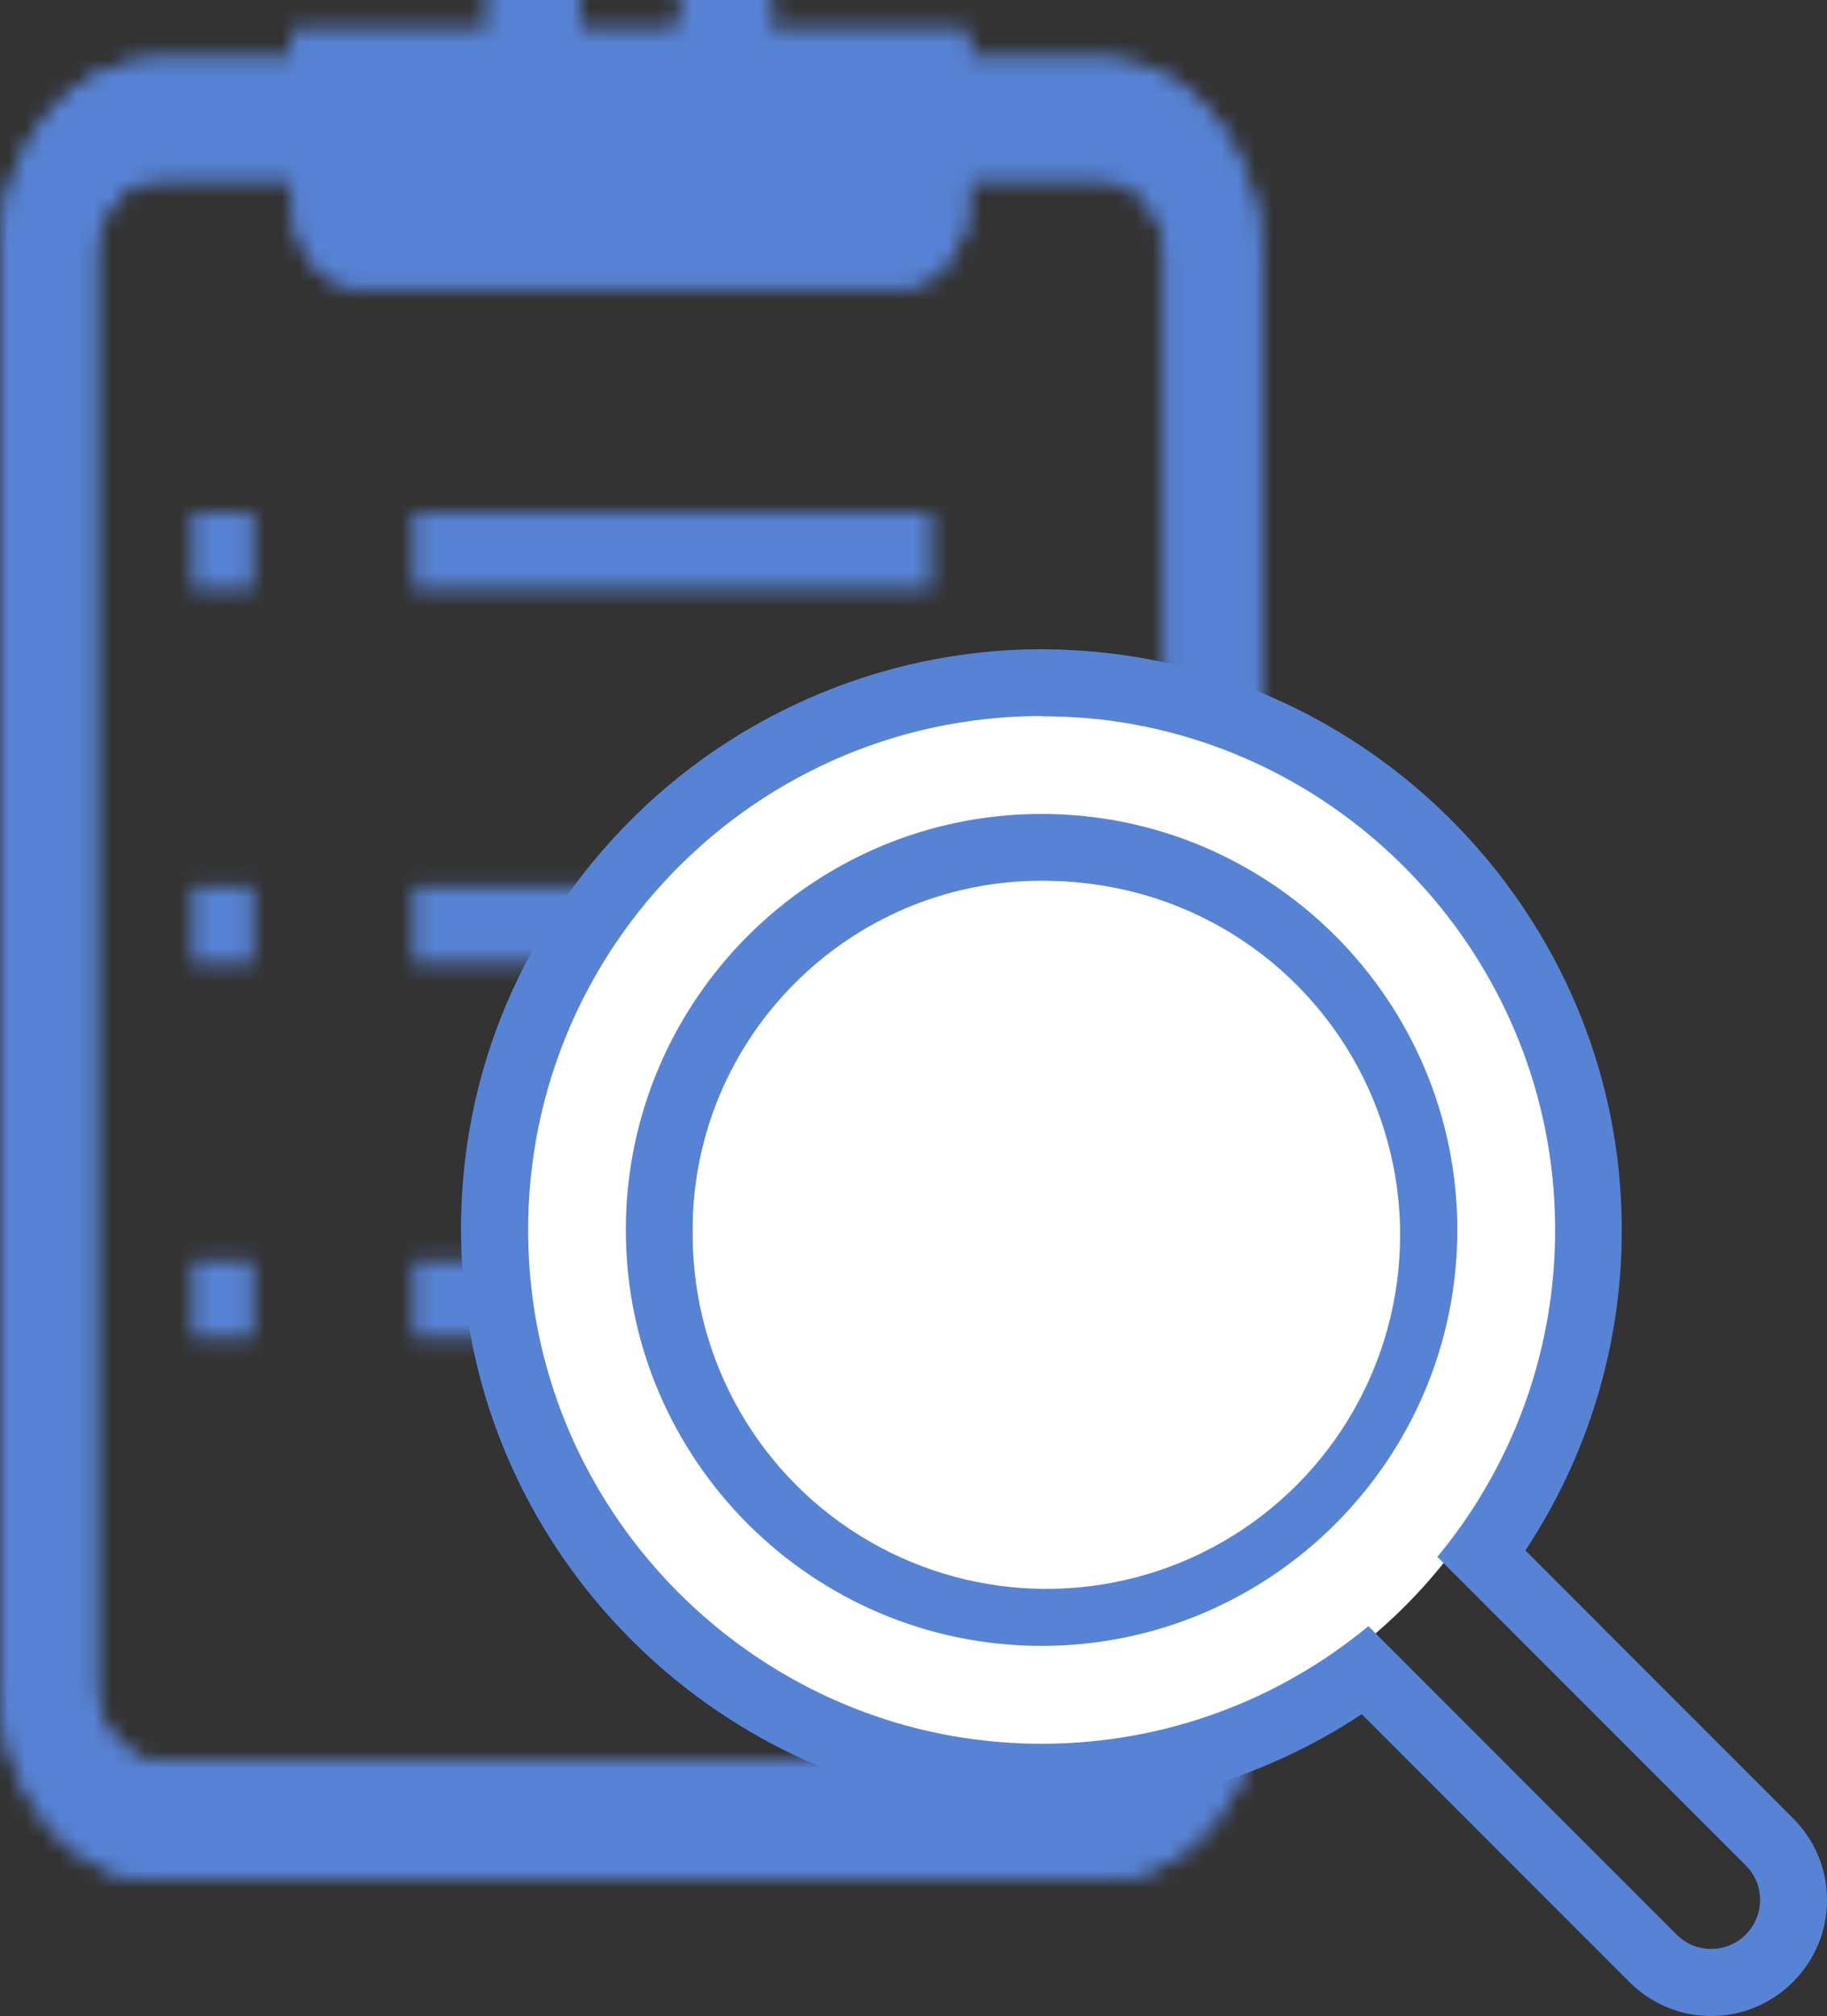 <svg width="107" height="118" viewBox="0 0 107 118" fill="none" xmlns="http://www.w3.org/2000/svg">
<rect x="0" y="0" width="107" height="118" fill="#333333" stroke="none"/>
<mask id="mask0_1006_3727" style="mask-type:alpha" maskUnits="userSpaceOnUse" x="0" y="-10" width="74" height="120">
<mask id="path-1-inside-1_1006_3727" fill="white">
<path d="M73.073 10.614C72.371 8.527 71.202 6.761 69.73 5.509C68.257 4.26 66.465 3.524 64.558 3.524H56.6V1.799H45.066C45.118 1.331 45.148 0.847 45.148 0.36C45.147 -5.353 41.448 -10 36.901 -10C32.353 -10 28.654 -5.353 28.654 0.36C28.654 0.847 28.683 1.331 28.736 1.799H17.201V3.524H9.243C7.972 3.524 6.751 3.85 5.646 4.44C3.985 5.322 2.577 6.791 1.58 8.64C0.586 10.493 0 12.742 0 15.137V98.391C0 99.981 0.26 101.519 0.729 102.91C1.431 104.997 2.6 106.763 4.072 108.015C5.547 109.268 7.337 110 9.243 110H64.558C65.826 110 67.051 109.678 68.155 109.085C69.82 108.206 71.225 106.734 72.222 104.884C73.216 103.035 73.802 100.783 73.802 98.391V15.137C73.802 13.54 73.545 12.006 73.073 10.614ZM36.901 -3.485C38.589 -3.485 39.962 -1.76 39.962 0.36C39.962 0.869 39.88 1.352 39.737 1.799H34.068C33.922 1.353 33.84 0.869 33.84 0.36C33.84 -1.76 35.216 -3.485 36.901 -3.485ZM68.304 98.391C68.304 99.05 68.199 99.658 68.01 100.219C67.73 101.057 67.252 101.782 66.651 102.295C66.051 102.8 65.346 103.093 64.558 103.093H9.243C8.719 103.093 8.232 102.961 7.786 102.727C7.115 102.372 6.541 101.767 6.136 101.017C5.734 100.262 5.501 99.376 5.498 98.391V15.137C5.498 14.477 5.603 13.866 5.792 13.306C6.075 12.463 6.553 11.738 7.15 11.233C7.751 10.727 8.456 10.434 9.243 10.431H17.201V11.87C17.201 14.573 18.944 16.763 21.099 16.763H52.706C54.857 16.763 56.6 14.573 56.6 11.87V10.431H64.558C65.083 10.431 65.57 10.563 66.016 10.8C66.683 11.152 67.26 11.753 67.666 12.507C68.071 13.261 68.304 14.148 68.304 15.136V98.391Z"/>
</mask>
<path d="M73.073 10.614C72.371 8.527 71.202 6.761 69.73 5.509C68.257 4.26 66.465 3.524 64.558 3.524H56.6V1.799H45.066C45.118 1.331 45.148 0.847 45.148 0.36C45.147 -5.353 41.448 -10 36.901 -10C32.353 -10 28.654 -5.353 28.654 0.36C28.654 0.847 28.683 1.331 28.736 1.799H17.201V3.524H9.243C7.972 3.524 6.751 3.85 5.646 4.44C3.985 5.322 2.577 6.791 1.58 8.64C0.586 10.493 0 12.742 0 15.137V98.391C0 99.981 0.26 101.519 0.729 102.91C1.431 104.997 2.6 106.763 4.072 108.015C5.547 109.268 7.337 110 9.243 110H64.558C65.826 110 67.051 109.678 68.155 109.085C69.82 108.206 71.225 106.734 72.222 104.884C73.216 103.035 73.802 100.783 73.802 98.391V15.137C73.802 13.54 73.545 12.006 73.073 10.614ZM36.901 -3.485C38.589 -3.485 39.962 -1.76 39.962 0.36C39.962 0.869 39.88 1.352 39.737 1.799H34.068C33.922 1.353 33.84 0.869 33.84 0.36C33.84 -1.76 35.216 -3.485 36.901 -3.485ZM68.304 98.391C68.304 99.05 68.199 99.658 68.01 100.219C67.73 101.057 67.252 101.782 66.651 102.295C66.051 102.8 65.346 103.093 64.558 103.093H9.243C8.719 103.093 8.232 102.961 7.786 102.727C7.115 102.372 6.541 101.767 6.136 101.017C5.734 100.262 5.501 99.376 5.498 98.391V15.137C5.498 14.477 5.603 13.866 5.792 13.306C6.075 12.463 6.553 11.738 7.15 11.233C7.751 10.727 8.456 10.434 9.243 10.431H17.201V11.87C17.201 14.573 18.944 16.763 21.099 16.763H52.706C54.857 16.763 56.6 14.573 56.6 11.87V10.431H64.558C65.083 10.431 65.57 10.563 66.016 10.8C66.683 11.152 67.26 11.753 67.666 12.507C68.071 13.261 68.304 14.148 68.304 15.136V98.391Z" fill="#4B4B4B"/>
<path d="M73.073 10.614L40.85 21.46C40.858 21.486 40.867 21.512 40.876 21.538L73.073 10.614ZM69.73 5.509L91.759 -20.389C91.747 -20.399 91.735 -20.409 91.723 -20.419L69.73 5.509ZM56.6 3.524H22.601C22.601 22.302 37.823 37.524 56.6 37.524V3.524ZM56.6 1.799H90.6C90.6 -16.978 75.378 -32.201 56.6 -32.201V1.799ZM45.066 1.799L11.277 -1.98C10.201 7.636 13.273 17.254 19.723 24.466C26.174 31.677 35.391 35.799 45.066 35.799V1.799ZM45.148 0.36H79.148V0.359L45.148 0.36ZM28.736 1.799V35.799C38.414 35.799 47.633 31.675 54.083 24.461C60.533 17.246 63.603 7.624 62.524 -1.993L28.736 1.799ZM17.201 1.799V-32.201C-1.576 -32.201 -16.799 -16.978 -16.799 1.799H17.201ZM17.201 3.524V37.524C35.979 37.524 51.202 22.302 51.202 3.524H17.201ZM5.646 4.44L21.598 34.466C21.615 34.456 21.633 34.447 21.651 34.437L5.646 4.44ZM1.58 8.64L-28.349 -7.493C-28.36 -7.473 -28.37 -7.453 -28.381 -7.432L1.58 8.64ZM0.729 102.91L32.952 92.064C32.95 92.058 32.948 92.052 32.946 92.047L0.729 102.91ZM4.072 108.015L-17.957 133.913C-17.95 133.919 -17.943 133.925 -17.936 133.931L4.072 108.015ZM68.155 109.085L52.28 79.019C52.21 79.055 52.141 79.092 52.072 79.129L68.155 109.085ZM72.222 104.884L102.15 121.017C102.157 121.005 102.164 120.992 102.171 120.98L72.222 104.884ZM39.737 1.799V35.799C54.531 35.799 67.626 26.234 72.126 12.142L39.737 1.799ZM34.068 1.799L1.743 12.342C6.306 26.333 19.352 35.799 34.068 35.799V1.799ZM33.84 0.36L-0.16 0.357V0.36H33.84ZM68.01 100.219L35.799 89.334C35.785 89.375 35.772 89.416 35.758 89.456L68.01 100.219ZM66.651 102.295L88.542 128.31C88.604 128.258 88.666 128.205 88.728 128.152L66.651 102.295ZM7.786 102.727L-8.134 132.769C-8.099 132.788 -8.064 132.807 -8.029 132.825L7.786 102.727ZM6.136 101.017L-23.867 117.012C-23.839 117.063 -23.811 117.115 -23.784 117.166L6.136 101.017ZM5.498 98.391H-28.503C-28.503 98.425 -28.502 98.46 -28.502 98.494L5.498 98.391ZM5.792 13.306L38.003 24.19C38.01 24.169 38.017 24.148 38.024 24.128L5.792 13.306ZM7.15 11.233L-14.74 -14.783C-14.761 -14.765 -14.783 -14.747 -14.804 -14.729L7.15 11.233ZM9.243 10.431V-23.569C9.189 -23.569 9.135 -23.569 9.081 -23.569L9.243 10.431ZM17.201 10.431H51.201C51.201 -8.347 35.979 -23.569 17.201 -23.569V10.431ZM56.6 10.431V-23.569C37.823 -23.569 22.6 -8.347 22.6 10.431H56.6ZM66.016 10.8L50.016 40.801C50.068 40.828 50.12 40.856 50.172 40.883L66.016 10.8ZM105.297 -0.232C102.843 -7.521 98.427 -14.717 91.759 -20.389L47.7 31.407C43.976 28.239 41.898 24.574 40.85 21.46L105.297 -0.232ZM91.723 -20.419C84.894 -26.212 75.495 -30.476 64.558 -30.476V37.524C57.435 37.524 51.621 34.733 47.736 31.437L91.723 -20.419ZM64.558 -30.476H56.6V37.524H64.558V-30.476ZM90.6 3.524V1.799H22.601V3.524H90.6ZM56.6 -32.201H45.066V35.799H56.6V-32.201ZM78.855 5.578C79.038 3.946 79.148 2.198 79.148 0.36H11.148C11.148 -0.504 11.199 -1.285 11.277 -1.98L78.855 5.578ZM79.148 0.359C79.147 -16.485 67.052 -44 36.901 -44V24C26.894 24 19.785 18.806 16.128 14.212C12.511 9.668 11.148 4.665 11.148 0.361L79.148 0.359ZM36.901 -44C6.749 -44 -5.346 -16.485 -5.346 0.36H62.654C62.654 4.664 61.292 9.667 57.674 14.212C54.017 18.806 46.908 24 36.901 24V-44ZM-5.346 0.36C-5.346 2.19 -5.237 3.941 -5.052 5.592L62.524 -1.993C62.604 -1.28 62.654 -0.495 62.654 0.36H-5.346ZM28.736 -32.201H17.201V35.799H28.736V-32.201ZM-16.799 1.799V3.524H51.202V1.799H-16.799ZM17.201 -30.476H9.243V37.524H17.201V-30.476ZM9.243 -30.476C2.062 -30.476 -4.626 -28.616 -10.358 -25.558L21.651 34.437C18.128 36.317 13.883 37.524 9.243 37.524V-30.476ZM-10.305 -25.586C-18.723 -21.114 -24.642 -14.369 -28.349 -7.493L31.509 24.773C29.796 27.95 26.692 31.759 21.598 34.466L-10.305 -25.586ZM-28.381 -7.432C-32.101 -0.498 -34 7.293 -34 15.137H34C34 18.19 33.273 21.484 31.541 24.712L-28.381 -7.432ZM-34 15.137V98.391H34V15.137H-34ZM-34 98.391C-34 103.634 -33.151 108.843 -31.489 113.774L32.946 92.047C33.67 94.194 34 96.327 34 98.391H-34ZM-31.495 113.756C-29.041 121.045 -24.625 128.241 -17.957 133.913L26.102 82.117C29.826 85.285 31.904 88.95 32.952 92.064L-31.495 113.756ZM-17.936 133.931C-11.078 139.755 -1.672 144 9.243 144V76C16.346 76 22.172 78.78 26.08 82.099L-17.936 133.931ZM9.243 144H64.558V76H9.243V144ZM64.558 144C71.667 144 78.394 142.178 84.239 139.04L52.072 79.129C55.707 77.177 59.986 76 64.558 76V144ZM84.031 139.15C92.559 134.647 98.475 127.836 102.15 121.017L42.293 88.751C43.975 85.631 47.08 81.764 52.28 79.019L84.031 139.15ZM102.171 120.98C105.907 114.028 107.802 106.222 107.802 98.391H39.802C39.802 95.343 40.525 92.042 42.273 88.788L102.171 120.98ZM107.802 98.391V15.137H39.802V98.391H107.802ZM107.802 15.137C107.802 9.931 106.97 4.7 105.27 -0.31L40.876 21.538C40.12 19.312 39.802 17.149 39.802 15.137H107.802ZM36.901 30.515C25.465 30.515 17.059 24.591 12.463 18.817C7.906 13.092 5.962 6.46 5.962 0.36H73.962C73.962 -12.892 64.193 -37.485 36.901 -37.485V30.515ZM5.962 0.36C5.962 -2.794 6.471 -5.795 7.348 -8.543L72.126 12.142C73.289 8.5 73.962 4.532 73.962 0.36H5.962ZM39.737 -32.201H34.068V35.799H39.737V-32.201ZM66.391 -8.744C67.331 -5.863 67.84 -2.792 67.84 0.36H-0.16C-0.16 4.53 0.513 8.569 1.743 12.342L66.391 -8.744ZM67.84 0.363C67.84 6.48 65.885 13.111 61.333 18.826C56.748 24.581 48.349 30.515 36.901 30.515V-37.485C9.631 -37.485 -0.159 -12.916 -0.16 0.357L67.84 0.363ZM34.304 98.391C34.304 95.365 34.798 92.296 35.799 89.334L100.221 111.103C101.6 107.021 102.304 102.736 102.304 98.391H34.304ZM35.758 89.456C37.239 85.018 40.026 80.321 44.574 76.438L88.728 128.152C94.478 123.244 98.221 117.097 100.261 110.981L35.758 89.456ZM44.761 76.279C49.45 72.334 56.303 69.093 64.558 69.093V137.093C74.388 137.093 82.652 133.266 88.542 128.31L44.761 76.279ZM64.558 69.093H9.243V137.093H64.558V69.093ZM9.243 69.093C14.64 69.093 19.547 70.499 23.6 72.629L-8.029 132.825C-3.083 135.423 2.797 137.093 9.243 137.093V69.093ZM23.706 72.684C29.926 75.981 33.824 80.733 36.056 84.867L-23.784 117.166C-20.742 122.802 -15.695 128.763 -8.134 132.769L23.706 72.684ZM36.139 85.021C38.413 89.288 39.484 93.877 39.497 98.288L-28.502 98.494C-28.483 104.875 -26.946 111.237 -23.867 117.012L36.139 85.021ZM39.498 98.391V15.137H-28.503V98.391H39.498ZM39.498 15.137C39.498 18.14 39.011 21.207 38.003 24.19L-26.419 2.421C-27.805 6.525 -28.503 10.815 -28.503 15.137H39.498ZM38.024 24.128C36.569 28.461 33.797 33.227 29.105 37.194L-14.804 -14.729C-20.691 -9.75 -24.419 -3.535 -26.44 2.483L38.024 24.128ZM29.041 37.248C24.346 41.198 17.548 44.392 9.405 44.43L9.081 -23.569C-0.636 -23.523 -8.845 -19.743 -14.74 -14.783L29.041 37.248ZM9.243 44.431H17.201V-23.569H9.243V44.431ZM-16.799 10.431V11.87H51.201V10.431H-16.799ZM-16.799 11.87C-16.799 25.723 -6.645 50.763 21.099 50.763V-17.237C32.252 -17.237 40.459 -11.476 44.938 -5.852C49.365 -0.293 51.201 6.088 51.201 11.87H-16.799ZM21.099 50.763H52.706V-17.237H21.099V50.763ZM52.706 50.763C80.461 50.763 90.6 25.704 90.6 11.87H22.6C22.6 6.088 24.436 -0.289 28.858 -5.845C33.33 -11.462 41.536 -17.237 52.706 -17.237V50.763ZM90.6 11.87V10.431H22.6V11.87H90.6ZM56.6 44.431H64.558V-23.569H56.6V44.431ZM64.558 44.431C59.153 44.431 54.176 43.019 50.016 40.801L82.015 -19.2C76.963 -21.894 71.013 -23.569 64.558 -23.569V44.431ZM50.172 40.883C43.968 37.616 40.008 32.867 37.715 28.598L97.617 -3.584C94.513 -9.361 89.398 -15.312 81.86 -19.282L50.172 40.883ZM37.715 28.598C35.385 24.263 34.304 19.599 34.304 15.136H102.304C102.304 8.696 100.757 2.26 97.617 -3.584L37.715 28.598ZM34.304 15.136V98.391H102.304V15.136H34.304Z" fill="white" mask="url(#path-1-inside-1_1006_3727)"/>
<path d="M14.828 30.001H11.271V34.469H14.828V30.001Z" fill="#4B4B4B"/>
<path d="M54.534 30.001H24.214V34.469H54.534V30.001Z" fill="#4B4B4B"/>
<path d="M14.828 51.904H11.271V56.372H14.828V51.904Z" fill="#4B4B4B"/>
<path d="M54.534 51.904H24.214V56.372H54.534V51.904Z" fill="#4B4B4B"/>
<path d="M14.828 73.811H11.271V78.279H14.828V73.811Z" fill="#4B4B4B"/>
<path d="M54.534 73.811H24.214V78.279H54.534V73.811Z" fill="#4B4B4B"/>
</mask>
<g mask="url(#mask0_1006_3727)">
<rect x="-2.032" y="-11.277" width="78.244" height="126.383" fill="#5783D5"/>
</g>
<circle cx="60.572" cy="72.286" r="30.714" fill="white"/>
<path d="M61.002 41.926C61.911 41.926 62.82 41.969 63.744 42.041C78.451 43.355 90.142 55.435 91.023 70.17C91.499 78.137 88.843 85.498 84.181 91.126L102.237 109.182C103.363 110.293 103.363 112.111 102.237 113.237C101.674 113.8 100.938 114.074 100.216 114.074C99.495 114.074 98.744 113.8 98.196 113.237L80.14 95.182C74.944 99.483 68.262 102.066 61.002 102.066C60.396 102.066 59.789 102.052 59.183 102.009C44.447 101.143 32.367 89.438 31.053 74.731C29.466 56.921 43.509 41.911 61.002 41.911M61.002 96.337C74.425 96.337 85.35 85.411 85.35 71.989C85.35 58.566 74.425 47.641 61.002 47.641C47.579 47.641 36.653 58.566 36.653 71.989C36.653 85.411 47.579 96.337 61.002 96.337ZM61.002 38C51.49 38 42.354 42.041 35.917 49.07C29.393 56.2 26.276 65.436 27.142 75.092C28.628 91.689 42.297 104.938 58.952 105.934C59.631 105.978 60.324 105.992 61.002 105.992C67.67 105.992 74.208 104 79.75 100.334L95.425 116.008C96.709 117.293 98.412 118 100.216 118C102.021 118 103.724 117.293 105.008 116.008C106.293 114.724 107 113.021 107 111.217C107 109.413 106.293 107.695 105.008 106.425L89.334 90.751C93.39 84.632 95.367 77.372 94.919 69.954C93.938 53.299 80.674 39.631 64.076 38.144C63.051 38.058 62.012 38 60.973 38H61.002ZM61.002 92.425C49.73 92.425 40.565 83.261 40.565 71.989C40.565 60.717 49.73 51.552 61.002 51.552C72.274 51.552 81.439 60.717 81.439 71.989C81.439 83.261 72.274 92.425 61.002 92.425Z" fill="#5783D5"/>
<circle cx="61.286" cy="72.286" r="20.714" fill="white"/>
</svg>
